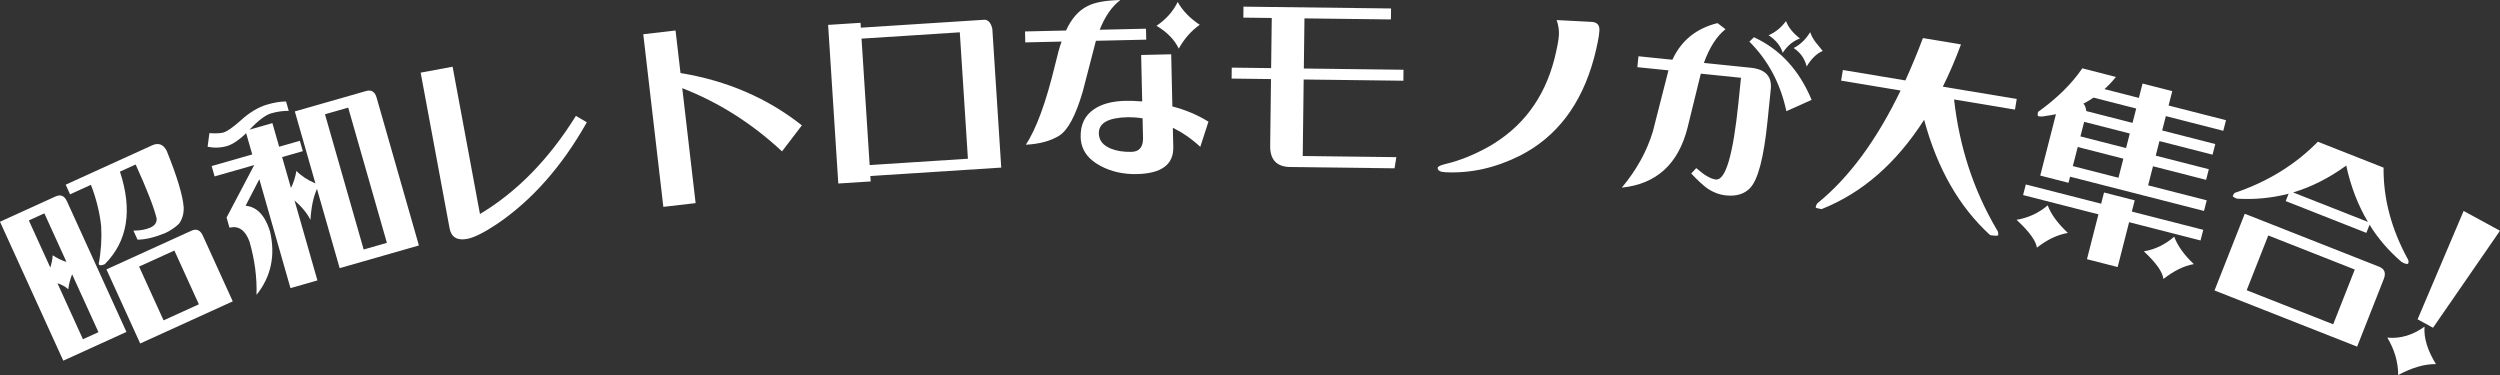 <?xml version="1.0" encoding="UTF-8"?><svg id="_レイヤー_2" xmlns="http://www.w3.org/2000/svg" viewBox="0 0 1120.91 168.16"><rect x="0" y="0" width="1120.91" height="168.16" fill="#333333" stroke="none"/><defs><style>.cls-1{fill:#fff;}</style></defs><g id="_レイヤー_1-2"><path class="cls-1" d="M28.37,161.72L0,99.42l24.93-11.35c2.24-1.02,3.96-.3,5.09,2.18l26.67,58.57-28.33,12.9ZM29.81,117.45l-9.92-21.79-6.96,3.17,9.62,21.12c.59-1.77.95-3.63,1.1-5.5,1.75,1.2,3.83,2.26,6.16,2.99ZM37.19,152.1l6.96-3.17-11.81-25.93c-.8,1.97-1.41,4.14-1.75,6.7-1.1-1.1-2.7-1.97-4.83-2.7l11.43,25.1ZM31.41,87.12l-1.96-4.31,38.77-17.65c2.82-1.28,4.99-.47,6.51,2.44,4.71,11.66,7.25,20.1,7.63,25.33.1,2.85-.6,5.27-2.06,7.34-1.44,1.46-3.49,2.89-6.1,4.18-4.71,1.95-8.95,2.97-12.53,3.01l-1.85-4.06c3.1,0,5.68-.49,7.67-1.39s2.85-2.3,2.75-4.05c-1.13-4.69-4.22-12.78-9.42-24.21l-7.04,3.21c5.72,17.4,3.42,31.25-6.81,41.5-1.49.68-2.43.6-2.73-.06,1.11-5.91,1.44-11.56,1.11-17.11-.67-6.09-2.2-12.3-4.58-18.42l-9.36,4.26ZM62.86,154.01l-15.13-33.22,38.11-17.35c2.24-1.02,3.96-.3,5.09,2.18l13.43,29.49-41.5,18.9ZM73.34,143.64l15.82-7.2-10.98-24.11-15.82,7.2,10.98,24.11Z"/><path class="cls-1" d="M113.1,69.26l-2.73-9.54c-3.04,2.95-5.89,4.9-8.49,5.74-2.98.85-5.89.93-8.8.34l.81-6.1c2.79.15,4.86.12,6.26-.28,1.66-.48,4.19-2.24,7.66-5.32,4.05-3.71,8.1-6.1,12.12-7.26,2.89-.83,5.68-1.34,8.33-1.34l1.2,4.2c-2.56-.02-5.2.35-7.83,1.1-2.54.73-5.81,3.18-9.74,7.33l10.24-2.93,3.03,10.59,9.28-2.65,1.33,4.64-9.28,2.65,3.96,13.83c1.16-2.23,1.94-4.81,2.46-7.62,2.15,2.22,5.07,4.14,8.52,5.61l-9.24-32.29,31.94-9.14c2.36-.68,3.96.29,4.71,2.91l18.98,66.33-35.53,10.17-10.17-35.53c-1.52,3.28-2.56,7.93-2.93,13.9-1.38-2.83-3.73-5.75-7.14-8.75l10.27,35.88-12.08,3.46-13.97-48.83-6.16,11.89c5.05.45,8.72,4.32,10.94,11.45,2.53,10.83.51,20.3-6.04,28.52.25-7.74-.79-15.68-3.12-23.82-1.88-5.24-4.93-7.3-9-6.32l-1.3-4.55,12.39-23.52-17.76,5.08-1.33-4.64,18.2-5.21ZM163.06,111.87l10.41-2.98-17.35-60.64-10.41,2.98,17.35,60.64Z"/><path class="cls-1" d="M222.96,100.34c-5.77,3.85-10.24,6.16-13.55,6.78-4.47.83-7.09-.81-7.83-4.75l-12.97-69.8,14.32-2.66,12.27,66.05c16.58-9.93,30.9-24.54,43.02-44.01l4.89,2.89c-11.07,19.65-24.45,34.82-40.15,45.51Z"/><path class="cls-1" d="M350.62,67.87c-13.46-12.55-28.4-21.99-44.72-28.34l5.99,51.54-14.47,1.68-9-77.4,14.47-1.68,2.22,19.08c20.93,3.43,39.07,11.31,54.42,23.46l-8.91,11.67Z"/><path class="cls-1" d="M390.23,78.9l.16,2.45-14.53.93-4.56-71.12,14.53-.93.14,2.18,55.68-3.57c1.66.26,2.75,1.65,3.28,4.17l3.99,62.13-58.68,3.77ZM430.33,14.49l-44.05,2.83,3.64,56.68,44.06-2.83-3.64-56.68Z"/><path class="cls-1" d="M491.37,18.28c-2.01,7.6-3.93,15.2-5.94,22.9-3.13,10.63-6.62,17.18-10.48,19.63-3.95,2.46-8.93,3.75-15.02,4.08,4.75-7.12,9.12-19.15,13.2-36.08,1.08-4.58,2-7.97,2.86-10.17l-16.29.37-.11-4.91,18.38-.42c2.43-5.34,5.71-9.05,9.67-10.96,3.24-1.71,8.14-2.55,14.69-2.7-3.76,2.82-6.85,7.26-9.26,13.32l20.75-.47.11,4.91-22.57.51ZM538.16,65.83c-3.91-3.64-8.07-6.46-12.3-8.55l.2,8.65c.18,7.83-5.28,11.87-16.29,12.12-6.1.14-11.5-1.1-16.29-3.63-5.9-3.14-8.82-7.45-8.95-13-.13-5.55,1.87-9.69,6.09-12.52,3.5-2.36,8.2-3.56,14.03-3.69,1.91-.04,4.37,0,7.47.28l-.47-20.84,13.47-.31.53,23.39c5.86,1.5,11.19,3.75,16.18,6.82l-3.66,11.28ZM512.29,53.04c-2.74-.39-4.93-.52-6.57-.49-8.83.2-13.14,2.58-13.04,7.31.07,3.09,1.85,5.33,5.44,6.8,2.57,1.03,5.59,1.51,9.23,1.43,3.46-.08,5.23-2.21,5.14-6.22l-.2-8.83ZM528.51,21.8c-1.91-4.05-5.27-7.44-9.98-10.24,4.21-2.83,7.41-6.36,9.5-10.69,2.09,3.78,5.36,7.25,9.89,10.25-3.76,2.64-6.96,6.26-9.41,10.69Z"/><path class="cls-1" d="M584.52,35.64l-.42,34.31,41.96.51-.79,5-46.69-.57c-6.19-.08-9.15-3.3-9.08-9.49l.37-29.95-17.66-.22.06-4.91,17.66.22.28-22.48-12.74-.16.06-4.92,66.17.81-.06,4.92-38.77-.47-.28,22.48,44.69.55-.06,4.92-44.69-.55Z"/><path class="cls-1" d="M714.63,26.29c-5.64,20.58-16.6,35.05-33.09,43.48-11.05,5.53-22.21,8.04-33.66,7.44-2.27-.12-3.33-.81-3.27-1.99.03-.55,1.34-1.21,3.92-1.8,5.91-1.42,12.15-3.92,18.53-7.42,15.41-8.67,25.3-21.83,29.88-39.55,1.16-4.68,1.89-8.29,2.03-10.83.11-2.09-.23-4.3-1.02-6.62l15.73.82c2.36.12,3.57,1.37,3.44,3.92-.14,2.64-.99,6.79-2.48,12.54Z"/><path class="cls-1" d="M784.91,84.07c-2.58,2.85-6.27,4.03-10.98,3.55-3.08-.31-5.98-1.43-8.72-3.36-1.7-1.27-4.04-3.43-6.93-6.47l2.26-2.42c3.53,3.11,6.46,4.87,8.81,5.11,4.35.44,7.71-11.02,10.1-34.38l1.15-11.23-18.02-1.84-5.96,24.28c-4.13,16.23-13.92,25.21-29.46,26.82,6.47-7.76,11.16-16.06,13.91-25.12l7.01-27.47-13.95-1.42.5-4.89,15.21,1.55c3.99-8.65,10.77-14.09,20.25-16.42l3.56,2.74c-3.88,3.08-7.14,8.06-9.69,15.12l21.01,2.15c6.52.67,9.58,3.81,8.99,9.61l-1.5,14.67c-1.62,15.85-4.17,25.65-7.58,29.42ZM800.95,49.84c-2.67-12.44-8.2-22.8-16.58-31.16l2.03-1.99c11.71,5.4,20.28,14.7,25.87,28.08l-11.31,5.07ZM799.32,23.68c-.96-3.12-3.08-5.71-6.33-7.88,3.06-1.33,5.66-3.45,7.79-6.34,1.08,2.86,3.2,5.45,6.25,7.78-3.24,1.23-5.74,3.35-7.7,6.44ZM810.04,29.81c-.83-3.47-2.75-6.23-5.83-8.28,2.89-1.44,5.42-3.84,7.41-7.11.56,1.7,1.42,3.16,2.46,4.55l3.17,3.89c-2.57,1.02-5.01,3.33-7.21,6.95Z"/><path class="cls-1" d="M854.3,36.06c2.77-6.09,5.39-12.39,7.87-18.99l17.06,2.84c-2.51,6.78-5.24,13.16-8.14,18.95l33.14,5.52-.79,4.76-27.3-4.55c2.37,21.25,8.73,40.68,19.09,58.27.61.75.84,1.62.66,2.69-.58.18-1.78.17-3.58-.13-13.86-12.64-23.73-29.88-29.6-51.72-12.48,19.52-27.8,32.84-45.98,40.06-1.44-.24-2.32-.48-2.65-.72.15-.9.45-1.59.88-1.98,14.08-11.41,26.49-28.26,37.2-50.47l-26.67-4.44.79-4.76,28.02,4.67Z"/><path class="cls-1" d="M927.17,104.45c-4.51.73-9.2,2.91-13.9,6.59-.43-3.12-3.49-7.28-9.12-12.48,5.3-.9,9.89-3.02,13.97-6.48,1.44,3.94,4.5,8.11,9.05,12.37ZM942.08,91.34l1.29-5.03,13.76,3.52-1.29,5.03,32.02,8.19-1.22,4.76-32.02-8.19-5.14,20.11-13.76-3.52,5.14-20.11-33.78-8.64,1.22-4.76,33.78,8.64ZM927.47,81.97l-12.7-3.25,7.04-27.52c-1.68.32-3.27.67-4.82.83-1.19.26-2.23.27-3.03.07-.44-.11-.46-.78-.17-1.92,8.4-6.03,15.04-12.5,19.84-19.54l15.08,3.86c-1.64,2.02-3.33,3.85-5.15,5.45l15.43,3.95,1.65-6.44,13.32,3.41-1.65,6.44,25.75,6.58-1.22,4.76-25.75-6.59-1.65,6.44,23.81,6.09-1.22,4.76-23.81-6.09-1.67,6.53,23.81,6.09-1.22,4.76-23.81-6.09-2.19,8.55,26.28,6.72-1.22,4.76-60.06-15.36-.7,2.73ZM929.39,74.47l20.46,5.23,2.19-8.56-20.46-5.23-2.19,8.55ZM932.79,61.16l20.46,5.23,1.67-6.53-20.46-5.23-1.67,6.53ZM934.11,46.46c.75.75,1.12,1.88,1.31,3.34l20.73,5.3,1.65-6.44-19.14-4.89c-1.48,1.03-3.04,1.95-4.54,2.69ZM983.64,118.42c-4.42.75-8.94,2.98-13.64,6.66-.34-3.09-3.23-7.22-8.77-12.39,5.1-.86,9.62-3.08,13.61-6.57,1.44,3.94,4.33,8.06,8.79,12.3Z"/><path class="cls-1" d="M992.92,130.22l13.55-34.38,60.21,23.73c2.46.97,3.19,2.82,2.12,5.53l-11.95,30.32-63.94-25.19ZM1002.96,89.08c-1.19-.47-1.8-.9-1.9-1.14.3-.76.62-1.32,1.09-1.53,14.68-4.98,26.96-12.56,37.09-22.86l29.47,11.61c-.15,14.03,3.56,27.72,10.96,41.2.29.51.34,1.11.04,1.88-.27.19-.93.12-1.78-.21-.51-.2-.9-.45-1.29-.7-5.62-4.86-10.4-10.36-14.22-16.56l-1.43,3.64-36.16-14.25,1.3-3.3c-7.51,1.93-15.25,2.7-23.18,2.21ZM1007.33,130.13l38.79,15.28,9.68-24.56-38.79-15.28-9.68,24.56ZM1051.96,74.24c-7.68,5.58-15.62,9.6-23.82,12.04l33.54,13.21c-4.47-7.53-7.71-15.95-9.71-25.25Z"/><path class="cls-1" d="M1075.26,168.16c0-5.81-1.68-11.48-4.87-16.78,5.9.57,11.46-1.16,16.68-4.92-.38,5.07,1.34,10.64,5.12,16.79-4.98-.07-10.59,1.5-16.94,4.91ZM1090.89,146.95l-6.93-3.77,20.64-48.59,16.3,8.87-30.02,43.49Z"/></g></svg>